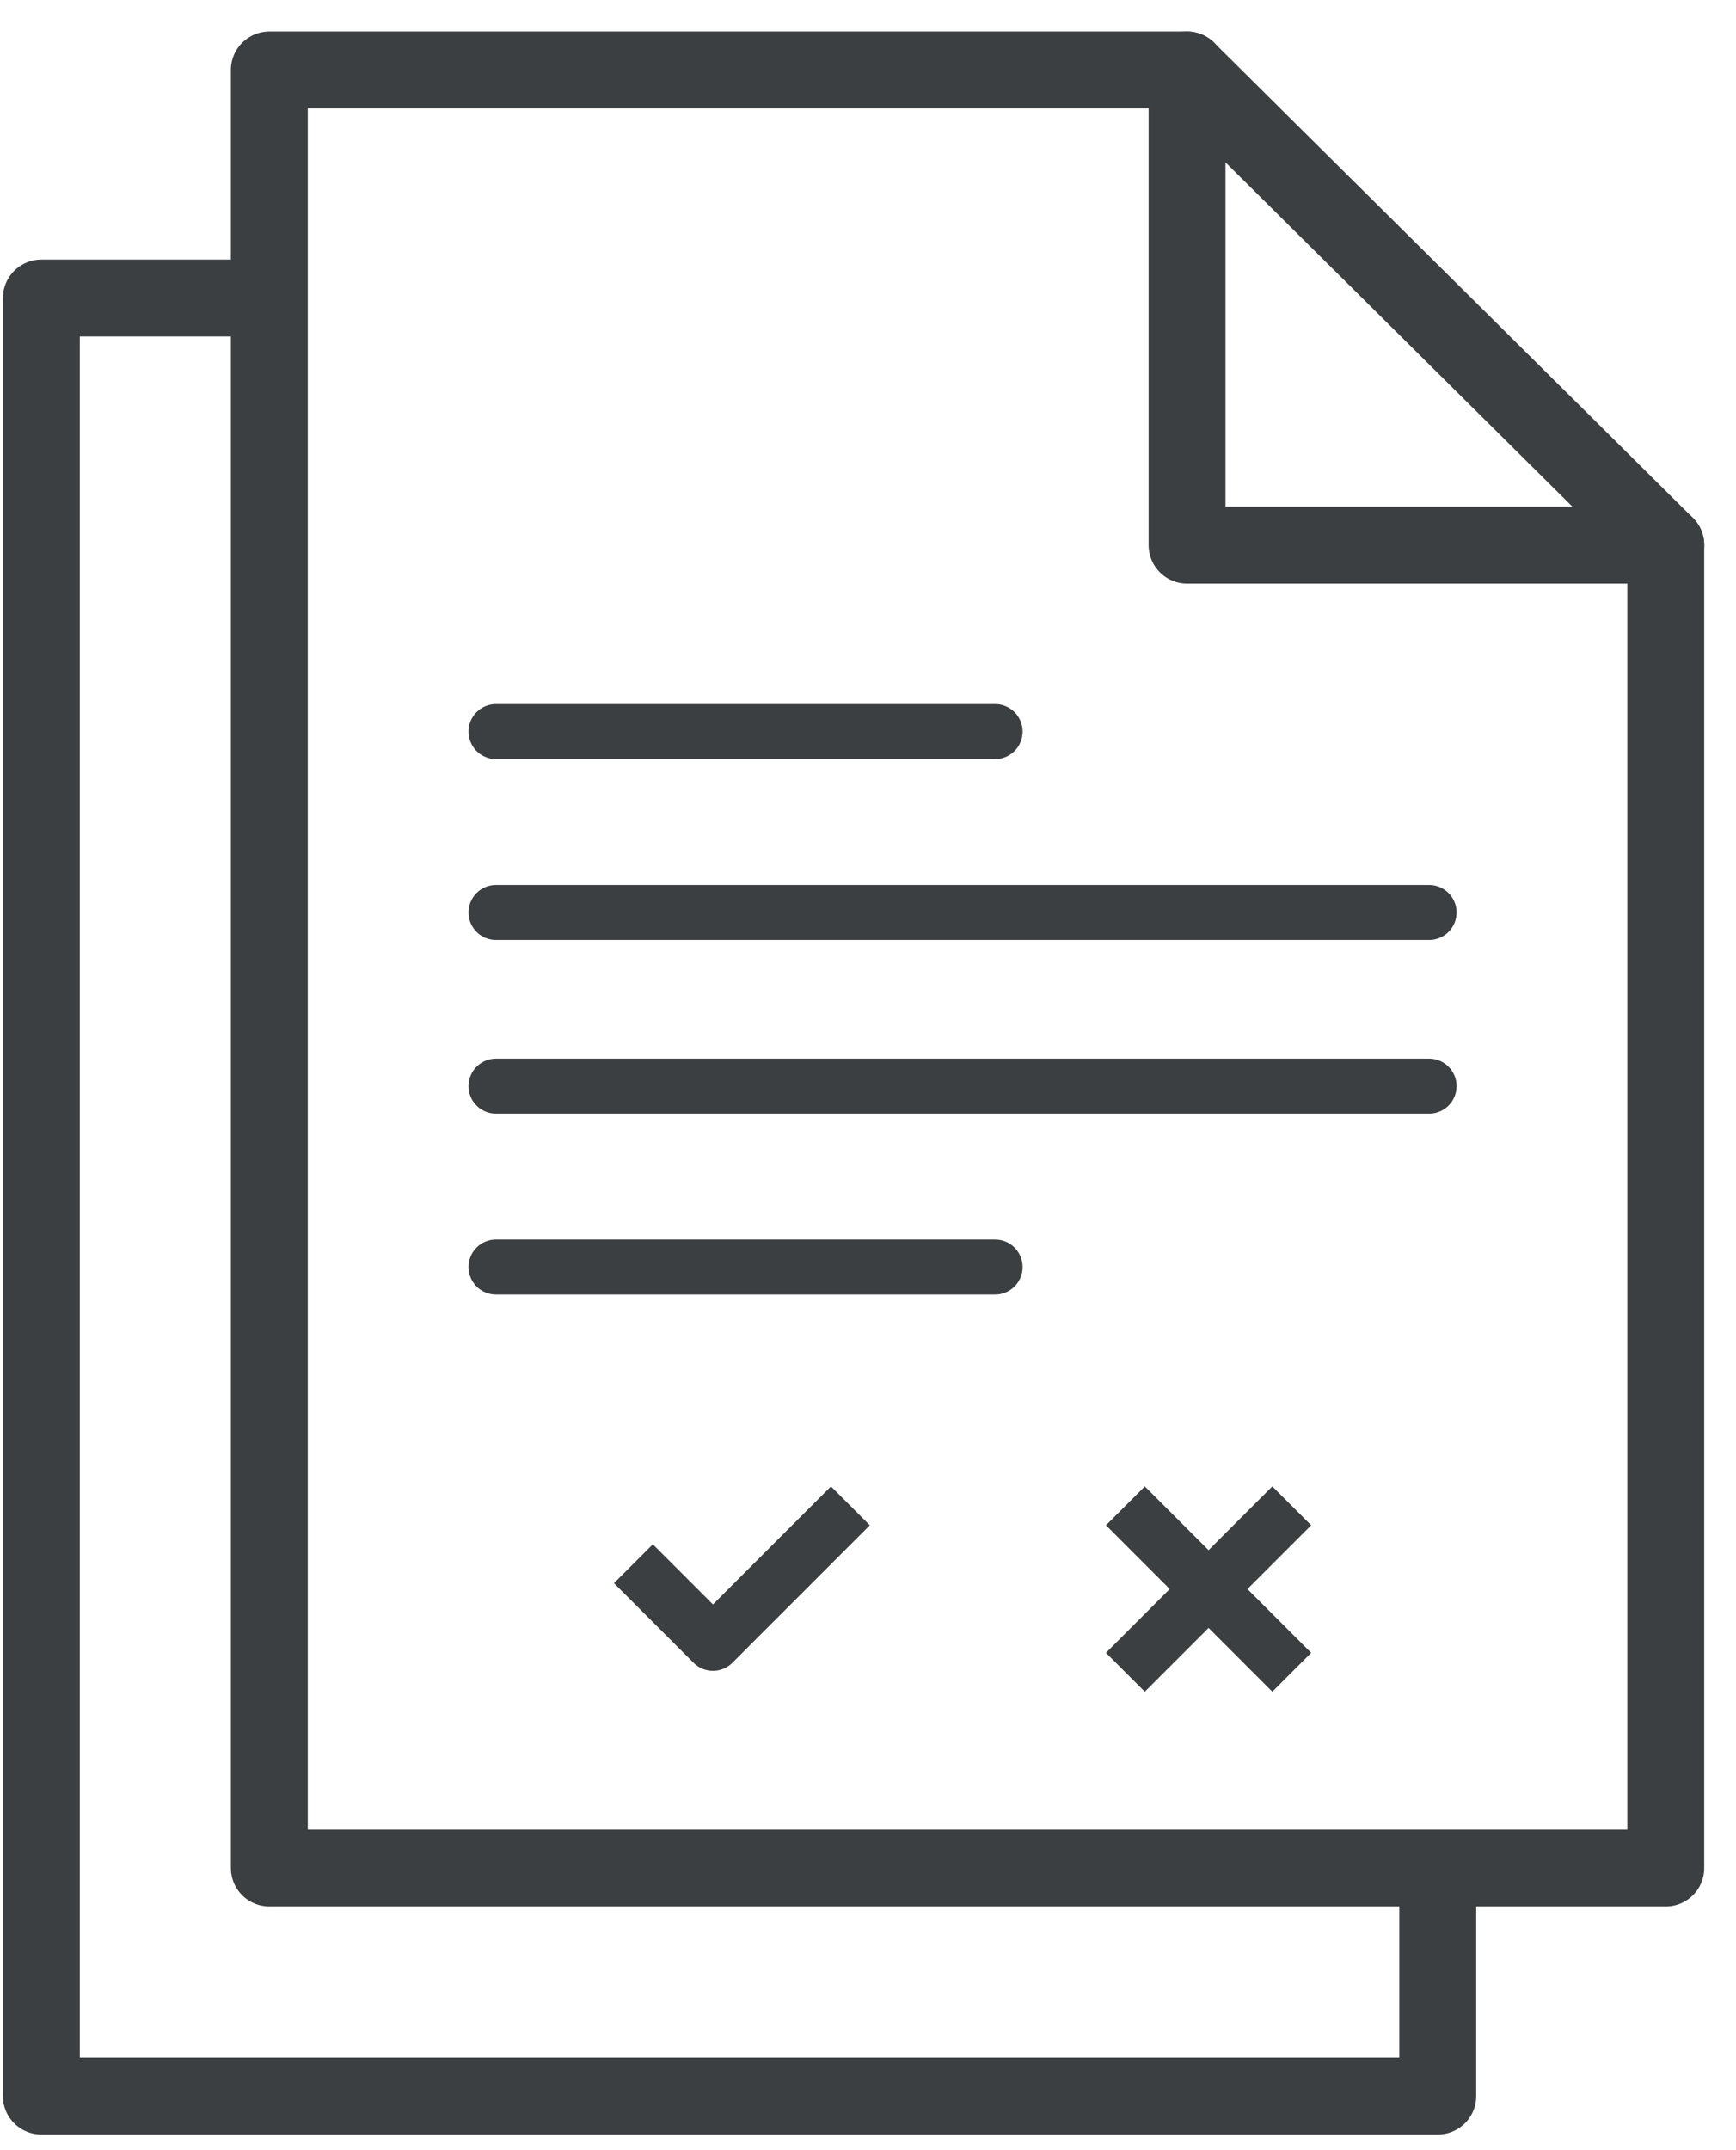 <svg width="42" height="52" viewBox="0 0 42 52" fill="none" xmlns="http://www.w3.org/2000/svg">
  <path d="M6.516 45.176V1.692h22.201l11.584 11.492v31.992H6.516Z" stroke="#3B3F41" stroke-width="1.86" stroke-miterlimit="10" stroke-linecap="round" stroke-linejoin="round"/>
  <path d="M28.719 1.692v11.492h11.583M34.785 45.636v5.056H1V7.208h5.056" stroke="#3B3F41" stroke-width="1.86" stroke-miterlimit="10" stroke-linecap="round" stroke-linejoin="round"/>
  <path d="M34.575 22.067H12M34.575 26.267H12M24.075 30.642H12M24.075 17.692H12" stroke="#3B3F41" stroke-width="1.33" stroke-miterlimit="10" stroke-linecap="round" stroke-linejoin="round"/>
  <path d="m15.324 37.817 1.925 1.925 3.325-3.325M27.227 40.442l4.025-4.025M31.252 40.442l-4.025-4.025" stroke="#3B3F41" stroke-width="1.33" stroke-miterlimit="10" stroke-linejoin="round"/>
</svg>
